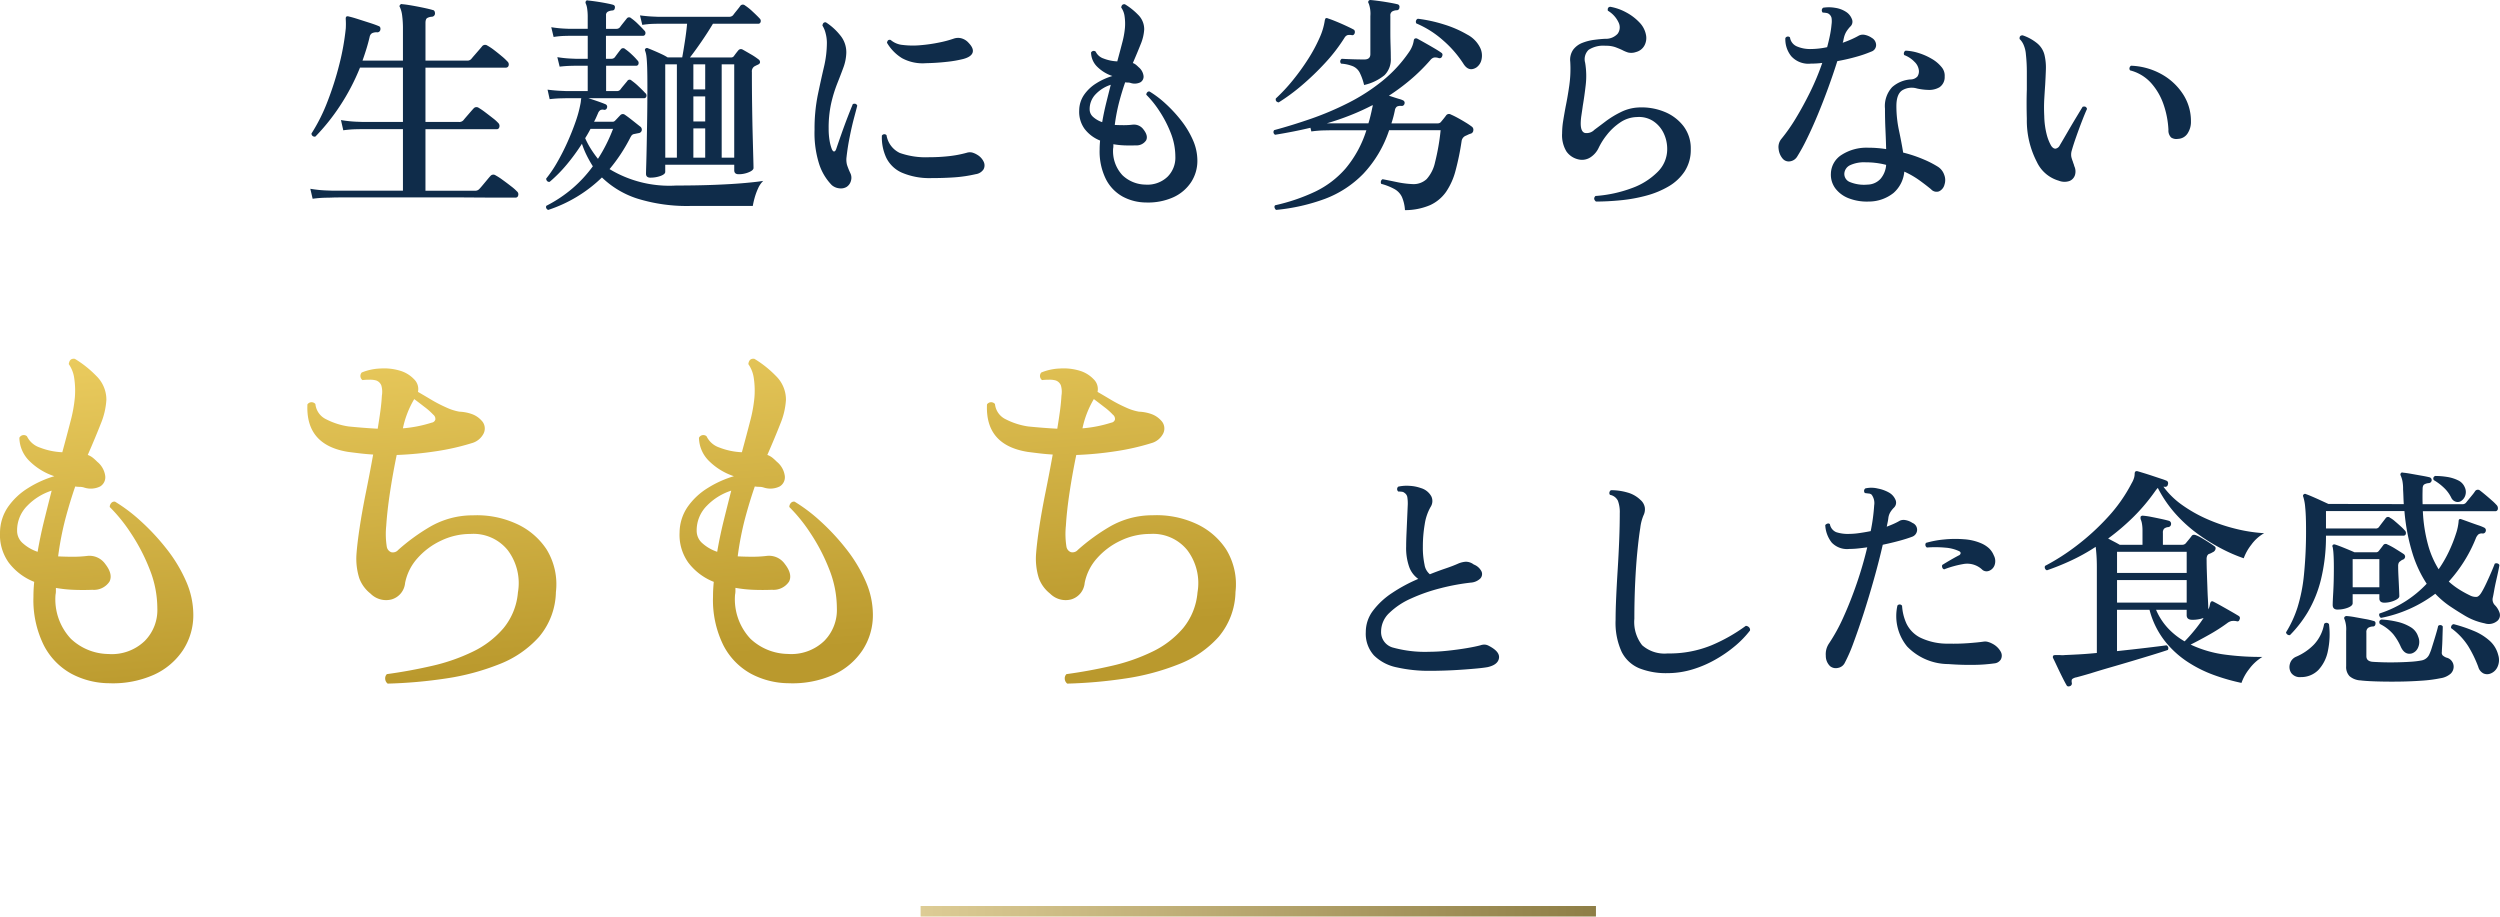 <svg xmlns="http://www.w3.org/2000/svg" xmlns:xlink="http://www.w3.org/1999/xlink" width="236.913" height="86.857" viewBox="0 0 236.913 86.857">
  <defs>
    <linearGradient id="linear-gradient" x1="0.5" x2="0.5" y2="1" gradientUnits="objectBoundingBox">
      <stop offset="0" stop-color="#ddcc95"/>
      <stop offset="1" stop-color="#8e7e46"/>
    </linearGradient>
    <linearGradient id="linear-gradient-2" x2="0.286" y2="1" gradientUnits="objectBoundingBox">
      <stop offset="0" stop-color="#ebcc5f"/>
      <stop offset="1" stop-color="#ba992d"/>
    </linearGradient>
  </defs>
  <g id="ttl" transform="translate(-293.259 -867.942)">
    <path id="パス_751892" data-name="パス 751892" d="M1.386.528l-.22-.946a11.675,11.675,0,0,0,1.408.154l.594.022H9.944v-5.83H6.072L5.5-6.061a10.327,10.327,0,0,0-1.21.1L4.07-6.93a11.675,11.675,0,0,0,1.408.154l.594.022H9.944V-11.9H5.874A20.441,20.441,0,0,1,3.96-8.25,19.662,19.662,0,0,1,1.65-5.368a.294.294,0,0,1-.374-.286A16.634,16.634,0,0,0,2.8-8.7a29.487,29.487,0,0,0,1.122-3.531,23.34,23.34,0,0,0,.605-3.388,7.3,7.3,0,0,0,0-.814q-.022-.242.055-.3a.268.268,0,0,1,.231-.011q.308.066.858.242l1.1.352q.55.176.858.308.22.066.176.352a.289.289,0,0,1-.33.242.955.955,0,0,0-.462.088.511.511,0,0,0-.22.33q-.132.572-.308,1.144t-.374,1.122H9.944v-2.926a9.506,9.506,0,0,0-.077-1.364,2.7,2.7,0,0,0-.209-.77.149.149,0,0,1,.022-.22.151.151,0,0,1,.2-.066q.308.022.88.121t1.144.22q.572.121.858.209a.215.215,0,0,1,.176.121.509.509,0,0,1,.044.209.311.311,0,0,1-.286.308,1.034,1.034,0,0,0-.451.121q-.165.1-.165.473v3.564h3.938a.488.488,0,0,0,.418-.176q.088-.11.3-.352l.429-.495q.22-.253.286-.341a.364.364,0,0,1,.484-.066,5.12,5.12,0,0,1,.66.44q.374.286.726.583a4.992,4.992,0,0,1,.506.473.376.376,0,0,1,.132.4.259.259,0,0,1-.264.2H12.078v5.148h3.168a.522.522,0,0,0,.418-.154q.088-.11.286-.341l.4-.462q.2-.231.286-.319a.359.359,0,0,1,.484-.066,6.506,6.506,0,0,1,.627.429q.363.275.715.55a3.881,3.881,0,0,1,.506.451.389.389,0,0,1,.11.4.246.246,0,0,1-.242.2H12.078v5.83h4.708A.527.527,0,0,0,17.2-.418q.088-.088.308-.352l.44-.528q.22-.264.286-.33a.359.359,0,0,1,.484-.066,5.411,5.411,0,0,1,.649.418q.429.308.836.627a4.273,4.273,0,0,1,.539.473A.352.352,0,0,1,20.867.2a.248.248,0,0,1-.253.22H19.052Q18,.418,16.5.407T13.3.4H4.378Q3.41.4,3.168.418L2.6.429A10.327,10.327,0,0,0,1.386.528Zm32.01-2q-.418,0-.418-.374,0-.132.022-.858t.044-1.859q.022-1.133.044-2.552t.022-2.959q0-1.166-.022-1.837t-.066-1.023a2.36,2.36,0,0,0-.132-.572.171.171,0,0,1,.044-.2.2.2,0,0,1,.242-.022q.176.066.539.22t.737.33a4.64,4.64,0,0,1,.572.308H36.41q.11-.594.253-1.518t.209-1.672H34.144l-.473.011a8.171,8.171,0,0,0-1.045.1l-.22-.9q.7.088,1.2.11l.495.022h6.732a.493.493,0,0,0,.4-.154q.11-.154.352-.451t.33-.429a.3.3,0,0,1,.44-.044,5.086,5.086,0,0,1,.726.583q.44.407.66.649a.312.312,0,0,1,.1.33.224.224,0,0,1-.231.176h-4.29q-.484.814-1.089,1.694t-1.089,1.5H41.03a.318.318,0,0,0,.264-.11q.22-.308.44-.572a.315.315,0,0,1,.4-.066q.242.132.748.429a6.231,6.231,0,0,1,.748.495.319.319,0,0,1,.154.264q0,.154-.2.242a3.928,3.928,0,0,0-.352.176.566.566,0,0,0-.22.528q0,1.65.022,3.212t.055,2.827q.033,1.265.055,2.079t.022.968q0,.22-.451.407a2.474,2.474,0,0,1-.957.187q-.418,0-.418-.374v-.528H34.8v.682q0,.22-.451.385A2.763,2.763,0,0,1,33.4-1.474Zm-9.68,3.058a.3.3,0,0,1-.187-.165.235.235,0,0,1,.011-.231,12.57,12.57,0,0,0,2.5-1.672,12.321,12.321,0,0,0,1.9-2.068,11.277,11.277,0,0,1-.572-1.012,8.553,8.553,0,0,1-.462-1.122,19.142,19.142,0,0,1-1.43,1.958,13.34,13.34,0,0,1-1.628,1.65.255.255,0,0,1-.242-.077.337.337,0,0,1-.088-.231,11.384,11.384,0,0,0,1.023-1.507,20.754,20.754,0,0,0,.968-1.892q.451-1,.781-1.947A11.326,11.326,0,0,0,26.752-8.4a2.489,2.489,0,0,0,.055-.341,1.442,1.442,0,0,1,.033-.231V-9H25.366l-.473.011q-.473.011-1.045.077l-.2-.9q.7.088,1.21.11l.506.022h2.09v-2.4H26.312l-.473.011q-.473.011-1.045.077l-.22-.9a11.15,11.15,0,0,0,1.21.132l.506.022h1.166v-2.178H25.74l-.473.011a8.171,8.171,0,0,0-1.045.1L24-15.73a11.15,11.15,0,0,0,1.21.132l.506.022h1.738v-1.056A5.372,5.372,0,0,0,27.4-17.5a1.786,1.786,0,0,0-.121-.451.238.238,0,0,1,0-.242.151.151,0,0,1,.2-.066q.264.022.726.088t.924.154q.462.088.7.154t.2.286q-.022.264-.264.264a1.129,1.129,0,0,0-.4.11.355.355,0,0,0-.176.352v1.276h.99a.417.417,0,0,0,.33-.154q.11-.154.33-.429l.308-.385a.27.27,0,0,1,.418-.044,4.895,4.895,0,0,1,.649.55q.385.374.6.616a.312.312,0,0,1,.1.33.224.224,0,0,1-.231.176h-3.5v2.178H29.7a.417.417,0,0,0,.33-.154q.11-.154.275-.374t.275-.352A.27.27,0,0,1,31-13.662a4.986,4.986,0,0,1,.616.506,6.229,6.229,0,0,1,.55.572.312.312,0,0,1,.1.33.212.212,0,0,1-.209.176h-2.86v2.4h1.012a.405.405,0,0,0,.33-.132q.11-.154.341-.429t.319-.385a.254.254,0,0,1,.418-.044,5.371,5.371,0,0,1,.66.55q.4.374.616.616a.3.3,0,0,1,.121.33A.224.224,0,0,1,32.78-9H27.522q.418.132.9.3t.726.275a.257.257,0,0,1,.132.33A.247.247,0,0,1,29-7.9a.509.509,0,0,0-.341.022.643.643,0,0,0-.231.308l-.176.4q-.088.2-.2.4h1.738a.318.318,0,0,0,.264-.11q.11-.11.253-.264t.231-.242a.32.32,0,0,1,.44-.044q.264.176.737.55l.693.55a.361.361,0,0,1,.165.385.339.339,0,0,1-.3.253l-.22.044-.22.044a.4.4,0,0,0-.22.132,1.809,1.809,0,0,0-.154.264,15.825,15.825,0,0,1-1.936,2.926A10.946,10.946,0,0,0,35.838-.726q1.958,0,3.641-.066t2.893-.176q1.21-.11,1.716-.2a2.216,2.216,0,0,0-.495.726,5.971,5.971,0,0,0-.33.913,7.2,7.2,0,0,0-.165.737H37.246a15.866,15.866,0,0,1-5.1-.7,8.593,8.593,0,0,1-3.344-2A13.24,13.24,0,0,1,23.716,1.584ZM40.15-3.366h1.188V-12.21H40.15Zm-5.346,0h1.1V-12.21H34.8Zm-6.38.11a14.6,14.6,0,0,0,.792-1.386q.352-.7.638-1.452H27.72q-.242.462-.506.88a7.693,7.693,0,0,0,.55,1.034A10.511,10.511,0,0,0,28.424-3.256Zm9.042-.11h1.122V-6.138H37.466Zm0-3.432h1.122V-9.174H37.466Zm0-3.036h1.122V-12.21H37.466Zm14.52,9.24a1.069,1.069,0,0,1-.693.132,1.286,1.286,0,0,1-.715-.308,5.129,5.129,0,0,1-1.166-1.914,9.708,9.708,0,0,1-.462-3.322,16.267,16.267,0,0,1,.3-3.267q.3-1.441.583-2.651a10.131,10.131,0,0,0,.286-2.332,3.553,3.553,0,0,0-.121-.9,2.434,2.434,0,0,0-.3-.726q.044-.352.33-.308a5.586,5.586,0,0,1,1.331,1.2,2.511,2.511,0,0,1,.6,1.705,4.408,4.408,0,0,1-.275,1.375q-.253.693-.583,1.518a12.986,12.986,0,0,0-.572,1.859,10.709,10.709,0,0,0-.242,2.42,6.524,6.524,0,0,0,.088,1.133,4.265,4.265,0,0,0,.22.825q.11.22.22.2T51-4.18q.2-.594.495-1.43t.6-1.628q.308-.792.484-1.21.308-.11.418.154-.088.352-.3,1.144t-.407,1.771q-.2.979-.308,1.947a1.969,1.969,0,0,0,.044.748,6.883,6.883,0,0,0,.308.77.987.987,0,0,1,.066.737A.987.987,0,0,1,51.986-.594Zm7.986-.836a6.629,6.629,0,0,1-2.75-.517,3,3,0,0,1-1.474-1.408,4.583,4.583,0,0,1-.418-2.1.276.276,0,0,1,.44-.044,2.255,2.255,0,0,0,1.254,1.683,7.388,7.388,0,0,0,2.794.407,16.838,16.838,0,0,0,1.859-.1,10.7,10.7,0,0,0,1.683-.319A.979.979,0,0,1,63.9-3.85a1.878,1.878,0,0,1,.451.2,1.51,1.51,0,0,1,.627.671.79.79,0,0,1-.011.715,1.057,1.057,0,0,1-.748.462,13.01,13.01,0,0,1-2,.3Q61.16-1.43,59.972-1.43ZM59.51-12.32a4.1,4.1,0,0,1-2.266-.473,4.209,4.209,0,0,1-1.43-1.463q.066-.352.352-.264a2.019,2.019,0,0,0,1.155.473,7.86,7.86,0,0,0,1.672.022,14.731,14.731,0,0,0,1.76-.253,10.576,10.576,0,0,0,1.4-.374,1.249,1.249,0,0,1,.682-.033,1.408,1.408,0,0,1,.726.451q.506.528.363.924t-.891.594a10.911,10.911,0,0,1-1.518.264Q60.566-12.342,59.51-12.32ZM80.344.88a4.709,4.709,0,0,1-2.2-.561,3.919,3.919,0,0,1-1.584-1.65,5.909,5.909,0,0,1-.594-2.8q0-.22.011-.429t.033-.429a3.423,3.423,0,0,1-1.474-1.111,2.759,2.759,0,0,1-.506-1.749,2.661,2.661,0,0,1,.462-1.474,3.919,3.919,0,0,1,1.155-1.089,6.122,6.122,0,0,1,1.529-.693,3.684,3.684,0,0,1-1.441-.88,1.939,1.939,0,0,1-.583-1.342.283.283,0,0,1,.44-.088,1.263,1.263,0,0,0,.737.649,4.056,4.056,0,0,0,1.309.275q.264-.968.473-1.782a8.29,8.29,0,0,0,.253-1.386,4.908,4.908,0,0,0-.033-1.1,1.867,1.867,0,0,0-.319-.836q.044-.352.352-.308a6.247,6.247,0,0,1,1.243.99,1.917,1.917,0,0,1,.583,1.386,4.289,4.289,0,0,1-.33,1.4q-.308.781-.748,1.793a1.043,1.043,0,0,1,.3.165q.121.1.253.231a1.274,1.274,0,0,1,.462.825.62.62,0,0,1-.3.605,1.223,1.223,0,0,1-.913.066.831.831,0,0,0-.264-.044,1.6,1.6,0,0,1-.264-.022q-.308.88-.572,1.881A17.488,17.488,0,0,0,77.4-6.468q.44.022.858.022a6.785,6.785,0,0,0,.792-.044,1.117,1.117,0,0,1,1.078.462q.462.594.242,1.023a1.083,1.083,0,0,1-.99.473q-.55.022-1.089,0a7.408,7.408,0,0,1-1.023-.11v.187a1.067,1.067,0,0,1-.022.209,3.342,3.342,0,0,0,.891,2.552,3.222,3.222,0,0,0,2.167.88,2.749,2.749,0,0,0,2.1-.748,2.544,2.544,0,0,0,.737-1.914A6.107,6.107,0,0,0,82.7-5.72,10.924,10.924,0,0,0,81.62-7.8a9.261,9.261,0,0,0-1.232-1.529.337.337,0,0,1,.088-.231.227.227,0,0,1,.22-.077,9.514,9.514,0,0,1,1.485,1.122,12.939,12.939,0,0,1,1.485,1.595A8.546,8.546,0,0,1,84.8-5.049,4.82,4.82,0,0,1,85.228-3.1a3.69,3.69,0,0,1-.594,2.057A3.994,3.994,0,0,1,82.951.385,5.831,5.831,0,0,1,80.344.88ZM76.208-6.732q.154-.9.374-1.793t.44-1.749a3.424,3.424,0,0,0-1.408.869,2.012,2.012,0,0,0-.594,1.463.949.949,0,0,0,.341.726A2.443,2.443,0,0,0,76.208-6.732ZM104.9,1.606A3.683,3.683,0,0,0,104.61.352a1.676,1.676,0,0,0-.693-.737,5.473,5.473,0,0,0-1.265-.5.334.334,0,0,1-.022-.264.267.267,0,0,1,.154-.176q.462.088,1.309.264a9.071,9.071,0,0,0,1.551.2,1.816,1.816,0,0,0,1.309-.473,3.467,3.467,0,0,0,.8-1.6,21.049,21.049,0,0,0,.528-3.036H103.4a11.066,11.066,0,0,1-2.442,4.125A9.97,9.97,0,0,1,97.339.528a18.28,18.28,0,0,1-4.653,1.056.4.4,0,0,1-.143-.22.217.217,0,0,1,.055-.22A18.03,18.03,0,0,0,96.382-.143a8.949,8.949,0,0,0,2.893-2.2,10.544,10.544,0,0,0,1.969-3.619H97.812l-.572.011a10.327,10.327,0,0,0-1.21.1L95.942-6.2q-.836.2-1.672.363t-1.672.3a.283.283,0,0,1-.088-.44q1.716-.462,3.52-1.089a28.476,28.476,0,0,0,3.52-1.5,18.093,18.093,0,0,0,3.19-2.057,12.748,12.748,0,0,0,2.53-2.728,2.746,2.746,0,0,0,.341-.638,2.409,2.409,0,0,0,.121-.462q.022-.176.132-.209a.261.261,0,0,1,.2.011q.242.132.693.385t.9.517q.451.264.693.44.176.11.066.352a.25.25,0,0,1-.308.154.971.971,0,0,0-.451-.055.657.657,0,0,0-.341.231,17.479,17.479,0,0,1-1.892,1.87,19.928,19.928,0,0,1-2.046,1.518q.088.022.385.121t.594.187a1.811,1.811,0,0,1,.363.132.257.257,0,0,1,.132.33.259.259,0,0,1-.264.2.807.807,0,0,0-.44.055.521.521,0,0,0-.2.341,10.436,10.436,0,0,1-.33,1.254H108a.379.379,0,0,0,.308-.132q.11-.132.253-.308t.253-.33a.334.334,0,0,1,.44-.066q.264.11.649.319t.759.44a6.784,6.784,0,0,1,.572.385.359.359,0,0,1,.143.363.334.334,0,0,1-.231.3,1.654,1.654,0,0,0-.286.11q-.132.066-.242.11a.649.649,0,0,0-.352.506,24.576,24.576,0,0,1-.572,2.783,6.458,6.458,0,0,1-.9,2.013,3.763,3.763,0,0,1-1.507,1.254A6.058,6.058,0,0,1,104.9,1.606Zm-3.872-11.858a5.4,5.4,0,0,0-.418-1.177,1.33,1.33,0,0,0-.627-.594,3.562,3.562,0,0,0-1.133-.253.292.292,0,0,1,.066-.462q.286.022.957.044t1.177.022q.572,0,.572-.506v-3.608a2.842,2.842,0,0,0-.154-1.188.213.213,0,0,1-.022-.242.219.219,0,0,1,.22-.088q.264.022.759.088t.99.154q.5.088.759.154a.242.242,0,0,1,.2.308.256.256,0,0,1-.286.264.95.95,0,0,0-.407.121.437.437,0,0,0-.165.407v1.54q0,.638.022,1.3t.022,1.166a2.118,2.118,0,0,1-.594,1.617A4.657,4.657,0,0,1,101.024-10.252Zm-8.1,1.65q-.33-.066-.264-.374a16.36,16.36,0,0,0,1.628-1.749,21.475,21.475,0,0,0,1.441-2,14.7,14.7,0,0,0,1.067-1.98,6.171,6.171,0,0,0,.506-1.683.859.859,0,0,1,.066-.176.2.2,0,0,1,.22,0q.286.088.77.286t.957.418q.473.22.715.352.154.088.11.33-.088.242-.286.2a.932.932,0,0,0-.407,0,.553.553,0,0,0-.275.242,16.149,16.149,0,0,1-1.848,2.4,25.19,25.19,0,0,1-2.222,2.134A18.252,18.252,0,0,1,92.928-8.6Zm18.722-3.3q-.726.44-1.232-.4a10.384,10.384,0,0,0-1.914-2.189,9.241,9.241,0,0,0-2.53-1.6.334.334,0,0,1-.022-.264.264.264,0,0,1,.176-.176,13.723,13.723,0,0,1,2.5.55,10.41,10.41,0,0,1,2.167.946,2.8,2.8,0,0,1,1.21,1.21,1.7,1.7,0,0,1,.154,1.144A1.223,1.223,0,0,1,111.65-11.9ZM97.5-6.622h3.938q.11-.352.2-.726t.176-.792a.245.245,0,0,0,.022-.11.245.245,0,0,1,.022-.11,22.473,22.473,0,0,1-2.145.979Q98.626-6.952,97.5-6.622ZM123,.792q-.308-.264-.044-.528a12.31,12.31,0,0,0,3.454-.748,6.588,6.588,0,0,0,2.442-1.54,3.015,3.015,0,0,0,.9-2.134A3.443,3.443,0,0,0,129.4-5.72a2.823,2.823,0,0,0-.99-1.122,2.473,2.473,0,0,0-1.518-.374,2.931,2.931,0,0,0-1.617.528,5.493,5.493,0,0,0-1.254,1.177,6.422,6.422,0,0,0-.759,1.2,2.144,2.144,0,0,1-.737.88,1.46,1.46,0,0,1-1.221.22A1.876,1.876,0,0,1,120.2-3.96a2.963,2.963,0,0,1-.407-1.716,7.567,7.567,0,0,1,.1-1.177q.1-.627.231-1.331.2-.968.352-2.046a11.141,11.141,0,0,0,.088-2.222,1.673,1.673,0,0,1,.286-1.155,1.976,1.976,0,0,1,.858-.638,4.666,4.666,0,0,1,1.111-.286q.583-.077,1.045-.1a1.523,1.523,0,0,0,1.188-.473,1.024,1.024,0,0,0,.11-1.034,2.536,2.536,0,0,0-1.034-1.155q-.066-.33.22-.374a4.933,4.933,0,0,1,1.507.528,4.858,4.858,0,0,1,1.254.946,2.292,2.292,0,0,1,.627,1.166,1.5,1.5,0,0,1-.143,1.034,1.257,1.257,0,0,1-.8.616,1.347,1.347,0,0,1-.748.044,3.179,3.179,0,0,1-.572-.242q-.286-.132-.638-.264a2.683,2.683,0,0,0-.924-.132,2.55,2.55,0,0,0-1.606.385,1.232,1.232,0,0,0-.33,1.221,7.554,7.554,0,0,1,.055,2.112q-.121,1.056-.275,1.958-.066.484-.132.913a5.175,5.175,0,0,0-.066.781q0,.77.385.891a1.021,1.021,0,0,0,.913-.3q.418-.308,1.056-.792a8.861,8.861,0,0,1,1.441-.88,4.174,4.174,0,0,1,1.639-.44,5.732,5.732,0,0,1,2.475.4,4.293,4.293,0,0,1,1.826,1.364,3.469,3.469,0,0,1,.693,2.178,3.736,3.736,0,0,1-.572,2.1,4.584,4.584,0,0,1-1.518,1.43,8.5,8.5,0,0,1-2.123.88,14.666,14.666,0,0,1-2.42.44Q124.1.792,123,.792Zm25.828,0a4.752,4.752,0,0,1-1.848-.3,2.884,2.884,0,0,1-1.276-.924,2.17,2.17,0,0,1-.44-1.419,2.163,2.163,0,0,1,1.045-1.8,4.359,4.359,0,0,1,2.453-.66,11.413,11.413,0,0,1,1.738.132q-.022-.9-.066-1.837t-.044-1.991a2.645,2.645,0,0,1,.682-2.046,2.95,2.95,0,0,1,1.716-.726.885.885,0,0,0,.671-.275.879.879,0,0,0,.143-.583,1.325,1.325,0,0,0-.418-.814,2.6,2.6,0,0,0-.968-.638.278.278,0,0,1-.022-.242.267.267,0,0,1,.154-.176,4.742,4.742,0,0,1,1.254.231,5.838,5.838,0,0,1,1.232.55,3.318,3.318,0,0,1,.913.77,1.249,1.249,0,0,1,.3.913,1.147,1.147,0,0,1-.506,1.012,1.941,1.941,0,0,1-1.056.242,5.457,5.457,0,0,1-1.056-.132,1.747,1.747,0,0,0-1.375.154q-.583.352-.583,1.518a11.028,11.028,0,0,0,.242,2.288q.242,1.144.4,2.112a12.6,12.6,0,0,1,1.969.66,9.563,9.563,0,0,1,1.287.66,1.456,1.456,0,0,1,.627.77,1.364,1.364,0,0,1,.033.946.952.952,0,0,1-.517.638.694.694,0,0,1-.759-.2q-.506-.418-1.133-.869a8.279,8.279,0,0,0-1.4-.8,3.041,3.041,0,0,1-1.023,2.024A3.772,3.772,0,0,1,148.83.792Zm-8.118-4.048a1.669,1.669,0,0,1-.4-.935,1.21,1.21,0,0,1,.264-.957,16.351,16.351,0,0,0,1.364-1.947q.7-1.155,1.364-2.5a23.635,23.635,0,0,0,1.144-2.75,8.684,8.684,0,0,1-1.078.066,2.192,2.192,0,0,1-1.859-.7,2.562,2.562,0,0,1-.561-1.716.271.271,0,0,1,.44-.066,1.086,1.086,0,0,0,.671.858,3.164,3.164,0,0,0,1.265.242,7.7,7.7,0,0,0,1.584-.176q.154-.572.264-1.111a9.229,9.229,0,0,0,.154-1.045,2.1,2.1,0,0,0,0-.616.653.653,0,0,0-.22-.352.519.519,0,0,0-.286-.121,2.074,2.074,0,0,0-.33-.033.3.3,0,0,1,.044-.462,3.466,3.466,0,0,1,1.133.011,2.522,2.522,0,0,1,1,.363,1.4,1.4,0,0,1,.583.693.623.623,0,0,1-.165.737,3.267,3.267,0,0,0-.363.473,2.045,2.045,0,0,0-.231.605q-.022.088-.044.209a1.2,1.2,0,0,1-.066.231q.44-.154.836-.33a7.858,7.858,0,0,0,.7-.352.843.843,0,0,1,.506-.077,1.783,1.783,0,0,1,.726.3.792.792,0,0,1,.4.682.652.652,0,0,1-.462.616,11.15,11.15,0,0,1-1.4.484q-.847.242-1.815.418-.374,1.188-.858,2.519t-1.012,2.6q-.528,1.265-1.034,2.288a17.327,17.327,0,0,1-.9,1.639.95.95,0,0,1-.682.451A.742.742,0,0,1,140.712-3.256Zm8.03,2.442a1.71,1.71,0,0,0,1.221-.539,2.27,2.27,0,0,0,.539-1.331,7.611,7.611,0,0,0-1.936-.242,3.144,3.144,0,0,0-1.485.275.946.946,0,0,0-.539.759.82.82,0,0,0,.528.836A3.53,3.53,0,0,0,148.742-.814Zm18.106-.374a3.3,3.3,0,0,1-2.057-1.76,8.508,8.508,0,0,1-.957-4.092q-.022-.77-.022-1.463t.022-1.331v-1.694a15.135,15.135,0,0,0-.088-1.628,2.77,2.77,0,0,0-.209-.88,1.659,1.659,0,0,0-.385-.572q-.044-.352.286-.352a4.38,4.38,0,0,1,1.353.737A2.06,2.06,0,0,1,165.528-13a5.236,5.236,0,0,1,.11,1.276q-.022.66-.066,1.43-.044.638-.088,1.375a14.833,14.833,0,0,0,0,1.617,7.676,7.676,0,0,0,.242,1.782,4.259,4.259,0,0,0,.418,1.034q.2.286.418.264a.557.557,0,0,0,.4-.33q.264-.44.671-1.144t.825-1.4q.418-.693.66-1.089.33-.11.418.2-.176.374-.462,1.111t-.561,1.518q-.275.781-.429,1.331a1.311,1.311,0,0,0-.033.594,3.413,3.413,0,0,0,.143.44,1.56,1.56,0,0,0,.066.2,1.253,1.253,0,0,1,.066.22,1.18,1.18,0,0,1,.066.858.89.89,0,0,1-.528.561A1.468,1.468,0,0,1,166.848-1.188Zm11.308-3.96a.89.89,0,0,1-.649-.132.933.933,0,0,1-.253-.726,8.614,8.614,0,0,0-.473-2.431A5.925,5.925,0,0,0,175.6-10.45a4.008,4.008,0,0,0-1.98-1.188.266.266,0,0,1-.055-.242.308.308,0,0,1,.143-.2,6.378,6.378,0,0,1,2.827.77,5.746,5.746,0,0,1,2.068,1.881,4.651,4.651,0,0,1,.781,2.629A1.955,1.955,0,0,1,179.1-5.72,1.118,1.118,0,0,1,178.156-5.148Z" transform="translate(321.5 886.25)" fill="#0f2c4a"/>
    <path id="パス_751893" data-name="パス 751893" d="M11.066.264a13.849,13.849,0,0,1-3.19-.33A4.276,4.276,0,0,1,5.72-1.2,3.062,3.062,0,0,1,4.95-3.41a3.334,3.334,0,0,1,.682-2.024A7.2,7.2,0,0,1,7.447-7.117,15,15,0,0,1,9.922-8.448a2.368,2.368,0,0,1-.847-1.1,5.358,5.358,0,0,1-.3-1.98q0-.506.033-1.243t.066-1.5l.055-1.265a3.874,3.874,0,0,0-.044-.66.6.6,0,0,0-.264-.4.426.426,0,0,0-.253-.11,2.579,2.579,0,0,0-.341-.022.3.3,0,0,1,0-.462,3.69,3.69,0,0,1,1.056-.077,3.752,3.752,0,0,1,1.078.209,1.652,1.652,0,0,1,1,.792,1.025,1.025,0,0,1-.077,1.012,4.7,4.7,0,0,0-.55,1.628,12.446,12.446,0,0,0-.176,2.134A7.7,7.7,0,0,0,10.516-9.8a1.453,1.453,0,0,0,.506.913q.77-.308,1.485-.55t1.2-.462a2.265,2.265,0,0,1,.715-.176,1.235,1.235,0,0,1,.759.264,1.357,1.357,0,0,1,.737.66.613.613,0,0,1-.121.671,1.437,1.437,0,0,1-.9.385,20.683,20.683,0,0,0-2.9.539,16.279,16.279,0,0,0-2.761.968A7.008,7.008,0,0,0,7.183-5.225,2.419,2.419,0,0,0,6.4-3.476,1.52,1.52,0,0,0,7.579-1.925a11.417,11.417,0,0,0,3.377.385,16.8,16.8,0,0,0,1.738-.1q.946-.1,1.793-.242t1.331-.275a1.184,1.184,0,0,1,.374-.066.9.9,0,0,1,.4.11q1.078.55.979,1.177T16.5-.088q-.352.066-1.056.132T13.915.165Q13.09.22,12.331.242T11.066.264Zm22.462.22A6.867,6.867,0,0,1,30.866.022,3.27,3.27,0,0,1,29.194-1.54a6.6,6.6,0,0,1-.572-3.014q0-.9.055-2.134t.143-2.629q.088-1.4.143-2.783t.055-2.574a3.078,3.078,0,0,0-.176-1.177,1.042,1.042,0,0,0-.748-.561.266.266,0,0,1-.055-.242.308.308,0,0,1,.143-.2,5.507,5.507,0,0,1,1.562.22,2.837,2.837,0,0,1,1.232.7,1.214,1.214,0,0,1,.418.737,1.288,1.288,0,0,1-.132.737,4.4,4.4,0,0,0-.3,1.177q-.143.891-.275,2.222t-.209,2.97Q30.4-6.446,30.4-4.664a3.553,3.553,0,0,0,.737,2.5,3.191,3.191,0,0,0,2.409.781,10.514,10.514,0,0,0,4.158-.77A15.918,15.918,0,0,0,40.964-4a.469.469,0,0,1,.308.143.355.355,0,0,1,.088.3,9.357,9.357,0,0,1-1.386,1.441A12.271,12.271,0,0,1,38.1-.814a10.482,10.482,0,0,1-2.2.946A8.178,8.178,0,0,1,33.528.484ZM48.95-.176a1.347,1.347,0,0,1-.407-.99,1.807,1.807,0,0,1,.275-1.122,16.684,16.684,0,0,0,1.408-2.563q.682-1.507,1.265-3.212t.979-3.377q-.462.066-.891.11a7.9,7.9,0,0,1-.8.044,2.013,2.013,0,0,1-1.672-.6,2.89,2.89,0,0,1-.616-1.661.4.4,0,0,1,.22-.143.217.217,0,0,1,.22.055,1,1,0,0,0,.6.759,3.491,3.491,0,0,0,1.177.165,7.108,7.108,0,0,0,1-.077q.539-.077,1.089-.187a17.876,17.876,0,0,0,.33-2.442,1.343,1.343,0,0,0-.242-1.012.47.47,0,0,0-.286-.11q-.2-.022-.352-.044a.316.316,0,0,1-.077-.231.3.3,0,0,1,.121-.209,2.555,2.555,0,0,1,1.177.011,3.44,3.44,0,0,1,1.067.385,1.422,1.422,0,0,1,.6.66A.654.654,0,0,1,55-15.2a2.369,2.369,0,0,0-.341.429,1.383,1.383,0,0,0-.187.539q-.022.2-.066.407t-.088.429q.352-.132.671-.275a6.154,6.154,0,0,0,.583-.3.883.883,0,0,1,.484-.055,1.758,1.758,0,0,1,.7.275.7.7,0,0,1,.44.66.709.709,0,0,1-.506.66q-.462.176-1.188.374t-1.562.374q-.352,1.54-.825,3.223T52.14-5.214q-.506,1.562-.968,2.805a14.771,14.771,0,0,1-.814,1.881.89.89,0,0,1-.671.517A.862.862,0,0,1,48.95-.176Zm11.242-.2a5.467,5.467,0,0,1-3.938-1.661,4.548,4.548,0,0,1-.924-3.883.267.267,0,0,1,.44.022,4.763,4.763,0,0,0,.4,1.65,2.908,2.908,0,0,0,1.3,1.353,5.9,5.9,0,0,0,2.728.583q.9.022,1.826-.044t1.518-.154a.967.967,0,0,1,.4.044,1.8,1.8,0,0,1,.374.154,1.861,1.861,0,0,1,.814.781.767.767,0,0,1,0,.715A.8.8,0,0,1,64.5-.44,15.09,15.09,0,0,1,62.48-.3Q61.358-.286,60.192-.374Zm3.19-8.932a2.072,2.072,0,0,0-1.727-.561,9.6,9.6,0,0,0-1.9.517.264.264,0,0,1-.176-.176.343.343,0,0,1,0-.242q.352-.22.748-.451t.814-.451a.263.263,0,0,0,.176-.2q.022-.132-.176-.22a3.752,3.752,0,0,0-1.309-.319,10.155,10.155,0,0,0-1.705-.011.3.3,0,0,1-.088-.44,9.061,9.061,0,0,1,1.694-.319,10.446,10.446,0,0,1,1.914-.022,4.918,4.918,0,0,1,1.628.385,2.685,2.685,0,0,1,.726.462,1.931,1.931,0,0,1,.462.682,1.148,1.148,0,0,1,.066.946.9.9,0,0,1-.517.517A.626.626,0,0,1,63.382-9.306ZM71.676,1.716q-.242.088-.33-.11-.154-.264-.407-.77t-.484-1q-.231-.495-.363-.759a.235.235,0,0,1,0-.242q.044-.066.264-.066h.22q.132,0,.286.011a1.692,1.692,0,0,0,.33-.011q.572-.022,1.364-.066t1.672-.132v-8.1q0-.638-.033-1.122t-.077-.836a18.342,18.342,0,0,1-2.332,1.3,23.37,23.37,0,0,1-2.288.924.3.3,0,0,1-.176-.418,20.671,20.671,0,0,0,3-1.925,22.342,22.342,0,0,0,2.937-2.684,14.594,14.594,0,0,0,2.266-3.223,2.262,2.262,0,0,0,.231-.517,1.456,1.456,0,0,0,.055-.363q0-.352.33-.242.154.044.55.165t.858.275l.825.275a4.748,4.748,0,0,1,.451.165.231.231,0,0,1,.143.154.325.325,0,0,1-.011.22.242.242,0,0,1-.308.2h-.11a7.745,7.745,0,0,0,1.8,1.749,13.3,13.3,0,0,0,2.42,1.353,16.384,16.384,0,0,0,2.695.9,14.56,14.56,0,0,0,2.629.4,3.819,3.819,0,0,0-1.221,1.1,4.608,4.608,0,0,0-.715,1.276,14.846,14.846,0,0,1-2.024-.869,17.974,17.974,0,0,1-2.244-1.375,13.426,13.426,0,0,1-2.145-1.914,11.6,11.6,0,0,1-1.727-2.508q-.044.044-.1.11t-.121.154a18.072,18.072,0,0,1-2.123,2.519,21.621,21.621,0,0,1-2.365,2.013q.286.154.583.308t.517.286h2.156v-1.3a3.74,3.74,0,0,0-.055-.726,1.715,1.715,0,0,0-.121-.4.669.669,0,0,1,0-.242.244.244,0,0,1,.242-.088,6.506,6.506,0,0,1,.759.11q.451.088.913.187t.77.187a.288.288,0,0,1,.2.308.293.293,0,0,1-.264.286.717.717,0,0,0-.4.154.556.556,0,0,0-.11.4v1.122h1.826a.44.44,0,0,0,.352-.154q.088-.11.253-.308T83.2-12.5q.132-.2.418-.088a3.166,3.166,0,0,1,.539.264q.341.2.682.418t.517.352a.23.23,0,0,1,.121.264.425.425,0,0,1-.209.286q-.088.044-.187.1a1.213,1.213,0,0,1-.253.1.518.518,0,0,0-.143.165.825.825,0,0,0-.055.363q0,.484.022,1.155T84.7-7.755q.022.693.055,1.276t.033.913a1.092,1.092,0,0,0,.132-.33q.022-.132.044-.22a.478.478,0,0,1,.088-.176.2.2,0,0,1,.22,0q.264.132.715.385t.913.517q.462.264.748.44a.236.236,0,0,1,.11.33q-.066.264-.308.176a1.425,1.425,0,0,0-.462-.011,1.1,1.1,0,0,0-.418.209,16.722,16.722,0,0,1-1.683,1.078q-.935.528-1.771.946a11.006,11.006,0,0,0,3.4.968,25.4,25.4,0,0,0,3.4.2A4.326,4.326,0,0,0,88.66.1a4.513,4.513,0,0,0-.726,1.309A19.18,19.18,0,0,1,85.316.66,11.907,11.907,0,0,1,82.764-.627a9.08,9.08,0,0,1-2.145-2,8.117,8.117,0,0,1-1.4-2.893h-3.08v3.916q1.452-.154,2.75-.308t1.936-.242a.305.305,0,0,1,.132.44q-.594.2-1.485.473T77.55-.66q-1.034.308-2.046.6T73.645.5Q72.8.748,72.292.88a.931.931,0,0,0-.385.154q-.1.088-.055.352A.267.267,0,0,1,71.676,1.716ZM76.142-6.2h6.6V-8.338h-6.6Zm0-2.816h6.6v-2h-6.6Zm6.4,6.49q.44-.44.935-1.045a13.761,13.761,0,0,0,.869-1.177,3.02,3.02,0,0,1-1.078.176q-.528,0-.528-.44v-.506h-2.9a6.043,6.043,0,0,0,1.133,1.749A6.8,6.8,0,0,0,82.544-2.53Zm9.988-.594a.316.316,0,0,1-.242-.055.307.307,0,0,1-.132-.209A10.614,10.614,0,0,0,93.236-5.72a15.4,15.4,0,0,0,.616-3.08,41.513,41.513,0,0,0,.2-4.422q0-1.232-.077-1.98a4.61,4.61,0,0,0-.187-1.034.167.167,0,0,1,.044-.22.174.174,0,0,1,.22-.022q.2.066.583.231t.814.363l.715.33,7.15.022q-.022-.352-.033-.7t-.033-.7a3.837,3.837,0,0,0-.066-.814,2.7,2.7,0,0,0-.154-.484.2.2,0,0,1,0-.22.151.151,0,0,1,.2-.066q.286.022.781.11l.99.176q.5.088.759.154a.273.273,0,0,1,.2.286.284.284,0,0,1-.264.264.99.99,0,0,0-.429.121q-.165.1-.165.429-.022.748,0,1.452h3.762a.44.44,0,0,0,.374-.176q.066-.088.242-.3t.352-.429a3.418,3.418,0,0,0,.242-.33.313.313,0,0,1,.462-.066q.176.132.506.407t.638.55a4.572,4.572,0,0,1,.418.407.441.441,0,0,1,.132.4.239.239,0,0,1-.264.2h-6.842a14.536,14.536,0,0,0,.506,3.234,8.777,8.777,0,0,0,.99,2.266,11.643,11.643,0,0,0,1-1.738,13.553,13.553,0,0,0,.638-1.617,5.045,5.045,0,0,0,.253-1.155q0-.176.066-.22.066-.066.22,0,.2.066.649.231t.9.319a4.107,4.107,0,0,1,.605.242.273.273,0,0,1,.132.33.276.276,0,0,1-.286.22.574.574,0,0,0-.4.077,1.016,1.016,0,0,0-.264.407,13.61,13.61,0,0,1-2.552,4.07,7.032,7.032,0,0,0,.968.737,9.946,9.946,0,0,0,1.012.561,1.234,1.234,0,0,0,.671.154q.231-.044.473-.462.2-.33.451-.869t.473-1.056q.22-.517.308-.759a.334.334,0,0,1,.264-.022.267.267,0,0,1,.176.154q-.022.176-.11.594t-.2.9q-.11.484-.187.924t-.121.638a.763.763,0,0,0,.176.726,1.881,1.881,0,0,1,.451.715.723.723,0,0,1-.165.759,1.259,1.259,0,0,1-1.243.264,5.952,5.952,0,0,1-1.947-.77q-.7-.418-1.4-.891A8.6,8.6,0,0,1,106.3-7.04a12.522,12.522,0,0,1-5.148,2.288.351.351,0,0,1-.154-.2.228.228,0,0,1,.022-.22,10.586,10.586,0,0,0,4.466-2.816,11.4,11.4,0,0,1-1.309-2.761,18.844,18.844,0,0,1-.8-4.125H95.942v1.65h4.686a.368.368,0,0,0,.33-.132q.11-.154.33-.44t.308-.4a.27.27,0,0,1,.418-.044,2.569,2.569,0,0,1,.462.33q.286.242.55.484a4.36,4.36,0,0,1,.374.374.334.334,0,0,1,.11.33.208.208,0,0,1-.22.176H95.942a17.174,17.174,0,0,1-.495,4.235,11.431,11.431,0,0,1-1.232,3.014A11.58,11.58,0,0,1,92.532-3.124Zm4.51-2.42q-.462,0-.462-.44,0-.286.055-1.254t.055-2.244q0-.836-.033-1.309a5.182,5.182,0,0,0-.077-.671.174.174,0,0,1,.022-.22.228.228,0,0,1,.22-.022q.286.088.88.33t.946.4h2.024a.318.318,0,0,0,.264-.11l.209-.264q.121-.154.231-.308a.276.276,0,0,1,.374-.066,6.519,6.519,0,0,1,.792.429q.484.3.748.473a.319.319,0,0,1,.154.264.314.314,0,0,1-.176.264.737.737,0,0,0-.264.154.445.445,0,0,0-.165.165.756.756,0,0,0-.055.341q0,.4.033,1.034t.055,1.155q.022.517.022.627,0,.22-.462.418a2.432,2.432,0,0,1-.968.2Q101-6.2,101-6.6V-7h-2.53v.858q0,.242-.44.418A2.646,2.646,0,0,1,97.042-5.544Zm2.134,6.71a1.733,1.733,0,0,1-1-.4,1.261,1.261,0,0,1-.319-.946V-3.5A2.7,2.7,0,0,0,97.7-4.62a.2.2,0,0,1,0-.22.257.257,0,0,1,.22-.088,7.67,7.67,0,0,1,.792.11l.968.176a5.752,5.752,0,0,1,.748.176.217.217,0,0,1,.2.286.237.237,0,0,1-.264.242.9.9,0,0,0-.429.132.5.5,0,0,0-.165.44v2.244q0,.462.55.528.264.022.869.044t1.331.011q.726-.011,1.408-.055a8.067,8.067,0,0,0,1.1-.132,1,1,0,0,0,.726-.616,4.141,4.141,0,0,0,.209-.561q.121-.385.253-.814t.231-.781q.1-.352.121-.484a.268.268,0,0,1,.242-.088.271.271,0,0,1,.2.132q0,.11-.011.451t-.022.748q-.011.407-.033.748t-.022.473A.381.381,0,0,0,107-1.2a1.2,1.2,0,0,0,.341.209.883.883,0,0,1,.7.858.914.914,0,0,1-.3.682,1.909,1.909,0,0,1-.957.418,12.892,12.892,0,0,1-1.793.231q-1.089.077-2.244.088t-2.123-.022Q99.66,1.232,99.176,1.166ZM111.452.55a.841.841,0,0,1-.594-.044.982.982,0,0,1-.484-.616,11.387,11.387,0,0,0-.957-1.969A6.278,6.278,0,0,0,107.8-3.784a.345.345,0,0,1,.044-.242.271.271,0,0,1,.2-.132,14.121,14.121,0,0,1,1.9.638,5.206,5.206,0,0,1,1.507.935,2.672,2.672,0,0,1,.814,1.353,1.557,1.557,0,0,1-.088,1.166A1.191,1.191,0,0,1,111.452.55ZM93.566.858a1.01,1.01,0,0,1-.913-.385,1.031,1.031,0,0,1-.132-.858,1.016,1.016,0,0,1,.605-.693,5.179,5.179,0,0,0,1.683-1.155,3.787,3.787,0,0,0,.957-1.947.288.288,0,0,1,.462.022,7.678,7.678,0,0,1-.11,2.563,3.666,3.666,0,0,1-.9,1.782A2.286,2.286,0,0,1,93.566.858Zm4.906-8.514H101v-2.662h-2.53Zm5.61,6.27q-.66.176-1.034-.594a5.326,5.326,0,0,0-.737-1.232,4.011,4.011,0,0,0-1.265-.968q-.154-.308.154-.418a8.412,8.412,0,0,1,1.518.22,4.233,4.233,0,0,1,1.254.506,1.591,1.591,0,0,1,.7.88,1.291,1.291,0,0,1,0,1.045A.983.983,0,0,1,104.082-1.386ZM108.7-15.8a.619.619,0,0,1-.473.033.7.7,0,0,1-.407-.363,3.242,3.242,0,0,0-.726-.979,5.06,5.06,0,0,0-.924-.693.247.247,0,0,1,.132-.4,7.237,7.237,0,0,1,1.1.088,3.621,3.621,0,0,1,1.045.319,1.258,1.258,0,0,1,.649.671,1.041,1.041,0,0,1,.044.781A.982.982,0,0,1,108.7-15.8Z" transform="translate(417.739 931.249)" fill="#0f2c4a"/>
    <rect id="長方形_90582" data-name="長方形 90582" width="1" height="64" transform="translate(380.5 954.8) rotate(-90)" fill="url(#linear-gradient)"/>
    <path id="パス_749690" data-name="パス 749690" d="M-50.148,1.44a7.706,7.706,0,0,1-3.6-.918,6.412,6.412,0,0,1-2.592-2.7,9.67,9.67,0,0,1-.972-4.59q0-.36.018-.7t.054-.7A5.6,5.6,0,0,1-59.652-9.99a4.515,4.515,0,0,1-.828-2.862,4.354,4.354,0,0,1,.756-2.412,6.413,6.413,0,0,1,1.89-1.782,10.019,10.019,0,0,1,2.5-1.134,6.028,6.028,0,0,1-2.358-1.44,3.172,3.172,0,0,1-.954-2.2.464.464,0,0,1,.72-.144A2.066,2.066,0,0,0-56.718-20.9a6.636,6.636,0,0,0,2.142.45q.432-1.584.774-2.916a13.565,13.565,0,0,0,.414-2.268,8.032,8.032,0,0,0-.054-1.8,3.054,3.054,0,0,0-.522-1.368q.072-.576.576-.5a10.222,10.222,0,0,1,2.034,1.62,3.137,3.137,0,0,1,.954,2.268,7.019,7.019,0,0,1-.54,2.286q-.5,1.278-1.224,2.934a1.708,1.708,0,0,1,.486.27q.2.162.414.378a2.085,2.085,0,0,1,.756,1.35,1.014,1.014,0,0,1-.486.99,2,2,0,0,1-1.494.108,1.359,1.359,0,0,0-.432-.072,2.624,2.624,0,0,1-.432-.036q-.5,1.44-.936,3.078a28.616,28.616,0,0,0-.684,3.546q.72.036,1.4.036a11.1,11.1,0,0,0,1.3-.072,1.829,1.829,0,0,1,1.764.756q.756.972.4,1.674a1.772,1.772,0,0,1-1.62.774q-.9.036-1.782,0a12.122,12.122,0,0,1-1.674-.18v.306a1.746,1.746,0,0,1-.036.342,5.468,5.468,0,0,0,1.458,4.176,5.273,5.273,0,0,0,3.546,1.44,4.5,4.5,0,0,0,3.438-1.224,4.163,4.163,0,0,0,1.206-3.132A9.994,9.994,0,0,0-46.3-9.36a17.874,17.874,0,0,0-1.764-3.4,15.155,15.155,0,0,0-2.016-2.5.551.551,0,0,1,.144-.378.372.372,0,0,1,.36-.126,15.568,15.568,0,0,1,2.43,1.836,21.173,21.173,0,0,1,2.43,2.61,13.984,13.984,0,0,1,1.854,3.06,7.887,7.887,0,0,1,.7,3.186,6.037,6.037,0,0,1-.972,3.366A6.535,6.535,0,0,1-45.882.63,9.542,9.542,0,0,1-50.148,1.44Zm-6.768-12.456q.252-1.476.612-2.934t.72-2.862a5.6,5.6,0,0,0-2.3,1.422A3.292,3.292,0,0,0-58.86-13a1.553,1.553,0,0,0,.558,1.188A4,4,0,0,0-56.916-11.016ZM-23.744,1.476a.619.619,0,0,1-.234-.45.555.555,0,0,1,.162-.45Q-21.692.288-19.568-.2a17.871,17.871,0,0,0,3.888-1.35A8.823,8.823,0,0,0-12.764-3.78,6.13,6.13,0,0,0-11.4-7.164a5.179,5.179,0,0,0-.972-4.014,4.181,4.181,0,0,0-3.528-1.53,6.41,6.41,0,0,0-2.772.63,6.859,6.859,0,0,0-2.25,1.674,4.919,4.919,0,0,0-1.17,2.34,1.786,1.786,0,0,1-1.3,1.566,2.08,2.08,0,0,1-1.98-.558,3.305,3.305,0,0,1-1.062-1.458,6.158,6.158,0,0,1-.27-2.214q.072-1.044.306-2.592t.594-3.33q.36-1.782.684-3.582-.612-.036-1.224-.108t-1.152-.144q-4.032-.648-3.852-4.5a.474.474,0,0,1,.756-.036,1.8,1.8,0,0,0,1.044,1.458,6.764,6.764,0,0,0,2.088.666q1.4.144,2.772.216.144-.864.252-1.656t.144-1.476a2.169,2.169,0,0,0-.054-.972.815.815,0,0,0-.486-.468,2.1,2.1,0,0,0-.63-.072,4.911,4.911,0,0,0-.666.036.486.486,0,0,1-.072-.72,5.162,5.162,0,0,1,1.764-.378,5.3,5.3,0,0,1,1.836.2,3,3,0,0,1,1.35.81,1.286,1.286,0,0,1,.378,1.206q.5.288,1.224.72a12.959,12.959,0,0,0,1.458.756,4.983,4.983,0,0,0,1.242.4,3.987,3.987,0,0,1,1.206.234,2.251,2.251,0,0,1,.882.594,1.073,1.073,0,0,1,.216,1.224,1.786,1.786,0,0,1-1.152.936,22.472,22.472,0,0,1-3.33.756,32.463,32.463,0,0,1-3.762.36q-.36,1.728-.63,3.51t-.36,3.186a7.7,7.7,0,0,0,.054,2.016.672.672,0,0,0,.414.5.662.662,0,0,0,.666-.216,18.887,18.887,0,0,1,2.988-2.178,8.049,8.049,0,0,1,4.1-1.1,8.979,8.979,0,0,1,4.014.756A6.75,6.75,0,0,1-8.7-11.268,6.311,6.311,0,0,1-7.8-7.2,6.79,6.79,0,0,1-9.4-2.952,9.828,9.828,0,0,1-13.178-.36,22.485,22.485,0,0,1-18.236.99,44.5,44.5,0,0,1-23.744,1.476Zm1.44-24.192a12.168,12.168,0,0,0,2.736-.54.413.413,0,0,0,.342-.288.506.506,0,0,0-.2-.468,6.013,6.013,0,0,0-.81-.72q-.558-.432-.99-.756A8.982,8.982,0,0,0-22.3-22.716ZM14.252,1.44a7.706,7.706,0,0,1-3.6-.918,6.412,6.412,0,0,1-2.592-2.7,9.67,9.67,0,0,1-.972-4.59q0-.36.018-.7t.054-.7A5.6,5.6,0,0,1,4.748-9.99a4.515,4.515,0,0,1-.828-2.862,4.354,4.354,0,0,1,.756-2.412,6.413,6.413,0,0,1,1.89-1.782,10.019,10.019,0,0,1,2.5-1.134A6.028,6.028,0,0,1,6.71-19.62a3.172,3.172,0,0,1-.954-2.2.464.464,0,0,1,.72-.144A2.066,2.066,0,0,0,7.682-20.9a6.636,6.636,0,0,0,2.142.45q.432-1.584.774-2.916a13.565,13.565,0,0,0,.414-2.268,8.031,8.031,0,0,0-.054-1.8,3.054,3.054,0,0,0-.522-1.368q.072-.576.576-.5a10.222,10.222,0,0,1,2.034,1.62A3.137,3.137,0,0,1,14-25.416a7.019,7.019,0,0,1-.54,2.286q-.5,1.278-1.224,2.934a1.708,1.708,0,0,1,.486.27q.2.162.414.378a2.085,2.085,0,0,1,.756,1.35,1.014,1.014,0,0,1-.486.99,2,2,0,0,1-1.494.108,1.359,1.359,0,0,0-.432-.072,2.623,2.623,0,0,1-.432-.036q-.5,1.44-.936,3.078a28.615,28.615,0,0,0-.684,3.546q.72.036,1.4.036a11.1,11.1,0,0,0,1.3-.072,1.829,1.829,0,0,1,1.764.756q.756.972.4,1.674a1.772,1.772,0,0,1-1.62.774q-.9.036-1.782,0A12.122,12.122,0,0,1,9.212-7.6v.306a1.746,1.746,0,0,1-.036.342,5.468,5.468,0,0,0,1.458,4.176,5.273,5.273,0,0,0,3.546,1.44,4.5,4.5,0,0,0,3.438-1.224,4.163,4.163,0,0,0,1.206-3.132A9.994,9.994,0,0,0,18.1-9.36a17.874,17.874,0,0,0-1.764-3.4,15.155,15.155,0,0,0-2.016-2.5.551.551,0,0,1,.144-.378.372.372,0,0,1,.36-.126,15.568,15.568,0,0,1,2.43,1.836,21.173,21.173,0,0,1,2.43,2.61,13.984,13.984,0,0,1,1.854,3.06,7.887,7.887,0,0,1,.7,3.186,6.037,6.037,0,0,1-.972,3.366A6.535,6.535,0,0,1,18.518.63,9.542,9.542,0,0,1,14.252,1.44ZM7.484-11.016q.252-1.476.612-2.934t.72-2.862a5.6,5.6,0,0,0-2.3,1.422A3.292,3.292,0,0,0,5.54-13,1.553,1.553,0,0,0,6.1-11.808,4,4,0,0,0,7.484-11.016ZM40.656,1.476a.619.619,0,0,1-.234-.45.555.555,0,0,1,.162-.45Q42.708.288,44.832-.2a17.871,17.871,0,0,0,3.888-1.35A8.823,8.823,0,0,0,51.636-3.78,6.13,6.13,0,0,0,53-7.164a5.179,5.179,0,0,0-.972-4.014,4.181,4.181,0,0,0-3.528-1.53,6.41,6.41,0,0,0-2.772.63,6.859,6.859,0,0,0-2.25,1.674,4.919,4.919,0,0,0-1.17,2.34,1.786,1.786,0,0,1-1.3,1.566,2.08,2.08,0,0,1-1.98-.558,3.305,3.305,0,0,1-1.062-1.458,6.158,6.158,0,0,1-.27-2.214q.072-1.044.306-2.592t.594-3.33q.36-1.782.684-3.582-.612-.036-1.224-.108t-1.152-.144q-4.032-.648-3.852-4.5a.474.474,0,0,1,.756-.036,1.8,1.8,0,0,0,1.044,1.458,6.764,6.764,0,0,0,2.088.666q1.4.144,2.772.216.144-.864.252-1.656t.144-1.476a2.169,2.169,0,0,0-.054-.972.815.815,0,0,0-.486-.468,2.1,2.1,0,0,0-.63-.072,4.911,4.911,0,0,0-.666.036.486.486,0,0,1-.072-.72,5.162,5.162,0,0,1,1.764-.378,5.3,5.3,0,0,1,1.836.2,3,3,0,0,1,1.35.81,1.286,1.286,0,0,1,.378,1.206q.5.288,1.224.72a12.959,12.959,0,0,0,1.458.756,4.983,4.983,0,0,0,1.242.4,3.987,3.987,0,0,1,1.206.234,2.251,2.251,0,0,1,.882.594,1.073,1.073,0,0,1,.216,1.224,1.786,1.786,0,0,1-1.152.936,22.472,22.472,0,0,1-3.33.756,32.463,32.463,0,0,1-3.762.36q-.36,1.728-.63,3.51T40.53-13.5a7.7,7.7,0,0,0,.054,2.016.672.672,0,0,0,.414.5.662.662,0,0,0,.666-.216,18.887,18.887,0,0,1,2.988-2.178,8.049,8.049,0,0,1,4.1-1.1,8.979,8.979,0,0,1,4.014.756A6.75,6.75,0,0,1,55.7-11.268,6.311,6.311,0,0,1,56.6-7.2,6.79,6.79,0,0,1,55-2.952,9.828,9.828,0,0,1,51.222-.36,22.485,22.485,0,0,1,46.164.99,44.5,44.5,0,0,1,40.656,1.476ZM42.1-22.716a12.168,12.168,0,0,0,2.736-.54.413.413,0,0,0,.342-.288.506.506,0,0,0-.2-.468,6.013,6.013,0,0,0-.81-.72q-.558-.432-.99-.756A8.982,8.982,0,0,0,42.1-22.716Z" transform="translate(353.74 931.249)" fill="url(#linear-gradient-2)"/>
  </g>
</svg>
